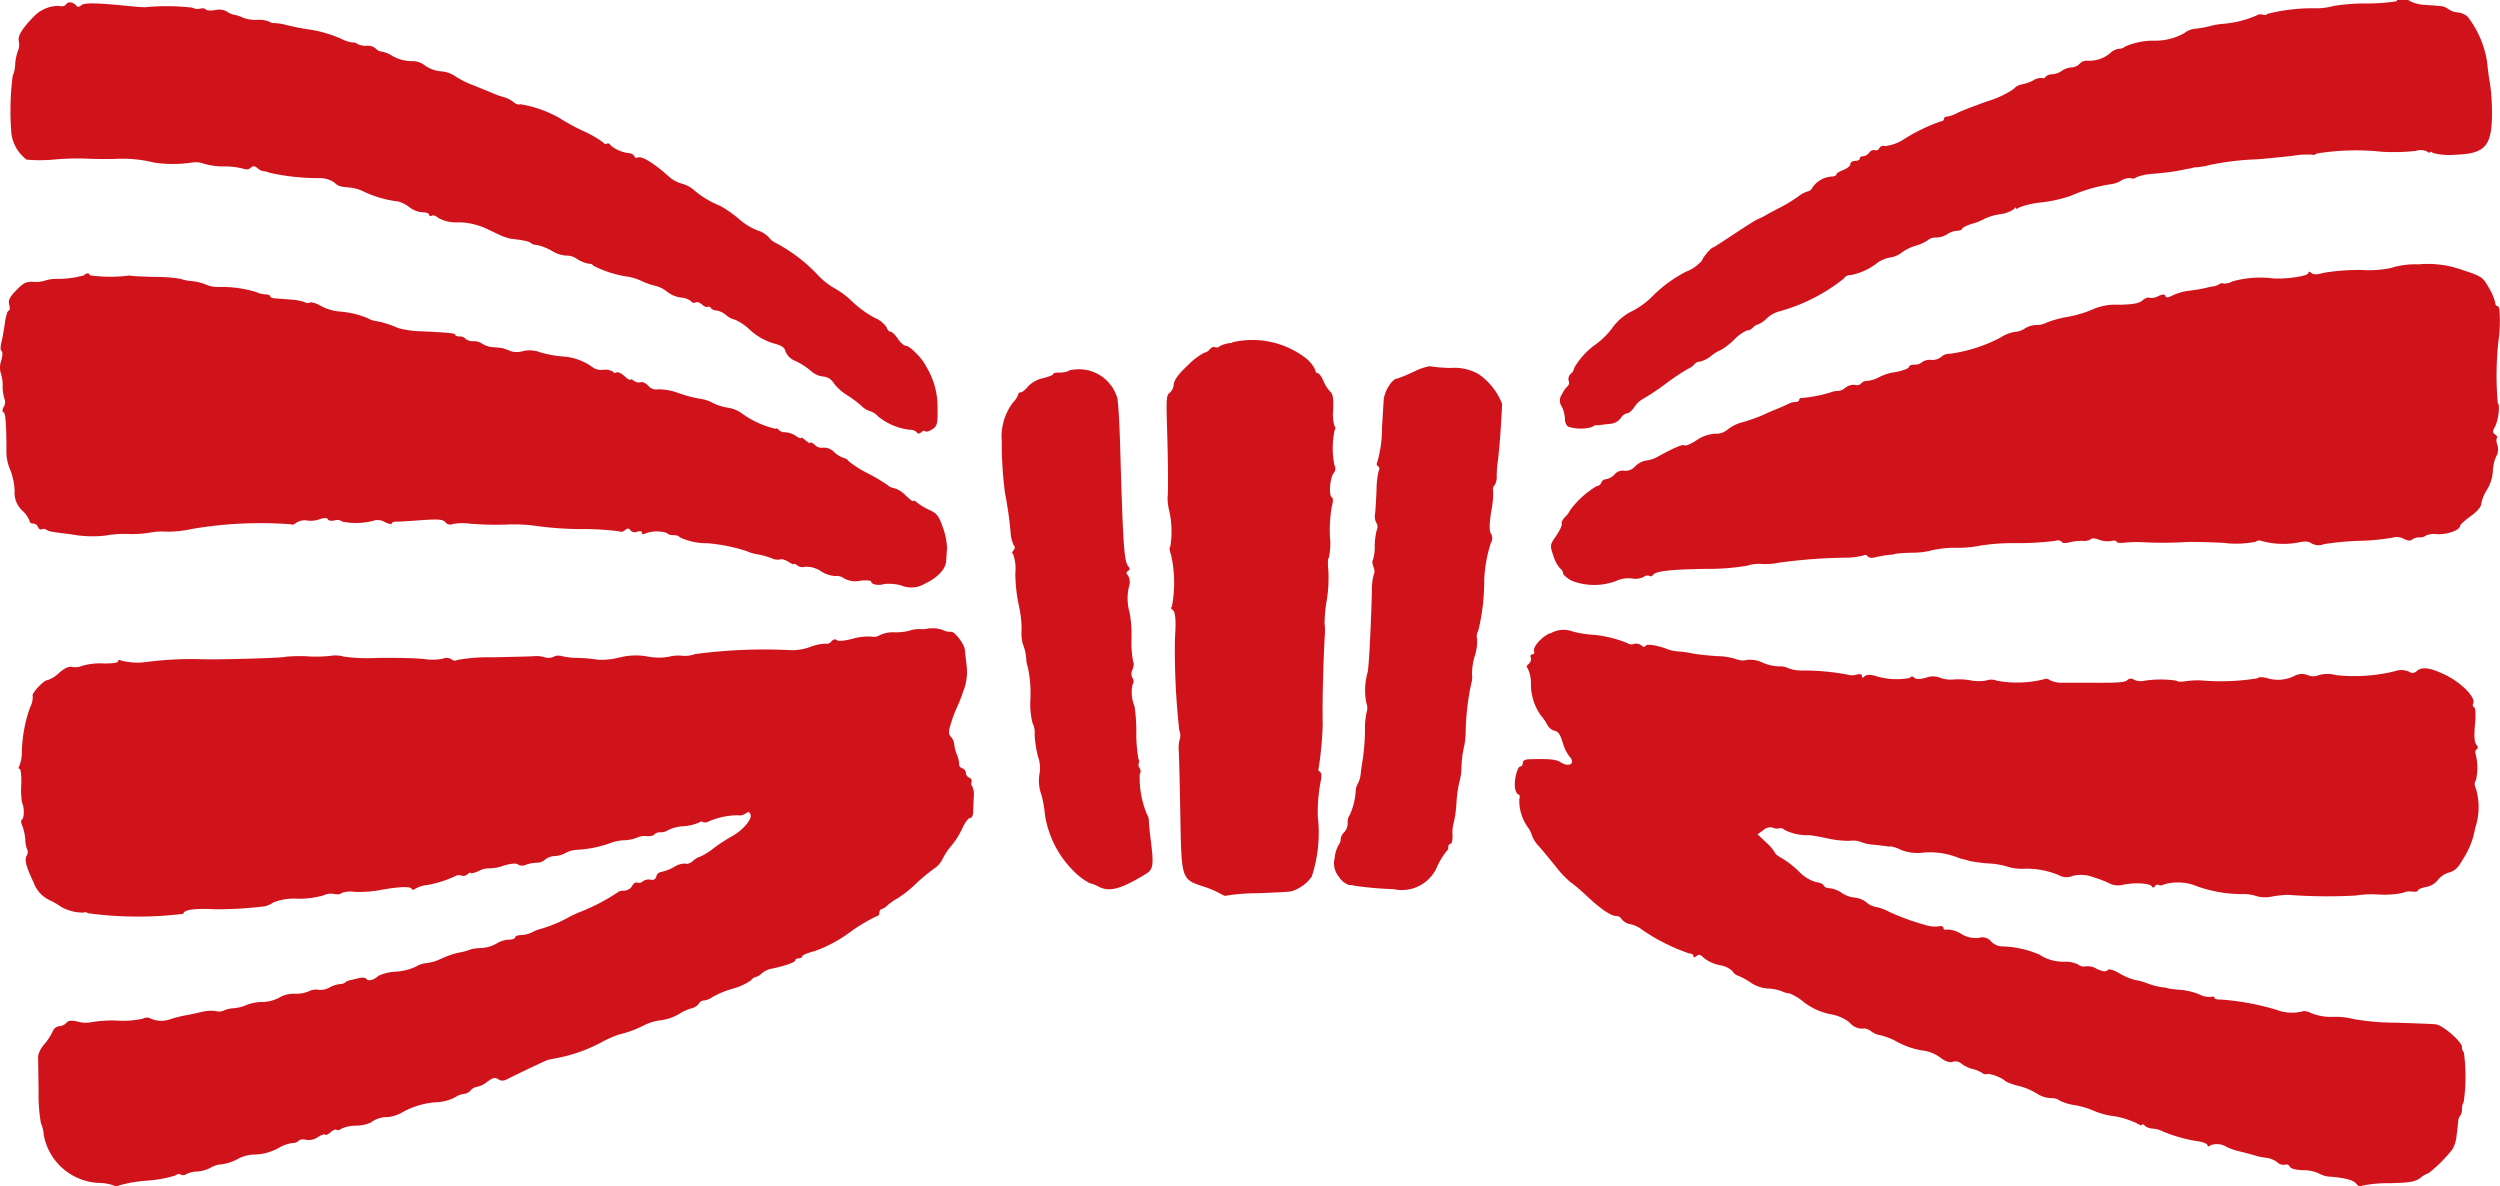 <svg id="icon_present" xmlns="http://www.w3.org/2000/svg" width="60.021" height="28.484" viewBox="0 0 60.021 28.484">
  <path id="パス_97428" data-name="パス 97428" d="M1242.841,1541a4.5,4.5,0,0,1-.74.054,4.811,4.811,0,0,0-.773.059,1.528,1.528,0,0,1-.406.057,4.477,4.477,0,0,0-1.185.133.1.1,0,0,1-.115.019.18.18,0,0,0-.149.021,2.521,2.521,0,0,1-.8.2,1.776,1.776,0,0,0-.31.052,2.186,2.186,0,0,1-.331.063.5.5,0,0,0-.293.109,1.422,1.422,0,0,1-.75.18,1.721,1.721,0,0,0-.667.14.251.251,0,0,1-.158.056.38.38,0,0,0-.206.105.769.769,0,0,1-.546.18.226.226,0,0,0-.187.076.286.286,0,0,1-.194.086.452.452,0,0,0-.232.082.48.48,0,0,1-.232.083.217.217,0,0,0-.158.059.057.057,0,0,1-.082.028.341.341,0,0,0-.209.057,1.058,1.058,0,0,1-.288.1.332.332,0,0,0-.192.113,2.383,2.383,0,0,1-.624.29c-.3.106-.629.232-.723.281a.78.78,0,0,1-.248.087c-.038,0-.074.026-.074.055a.061.061,0,0,1-.067.057,4.234,4.234,0,0,0-.91.442,1.032,1.032,0,0,1-.437.154.117.117,0,0,0-.139.051.083.083,0,0,1-.1.048.134.134,0,0,0-.141.059.218.218,0,0,1-.149.086c-.045,0-.078.024-.078.057s-.05.055-.113.055-.113.035-.113.078-.073.1-.168.139-.168.08-.168.109-.055.05-.128.05a.618.618,0,0,0-.451.269.132.132,0,0,1-.1.085.678.678,0,0,0-.241.128,3.69,3.69,0,0,1-.426.259c-.14.071-.29.152-.336.18s-.135.073-.2.1-.322.192-.581.364-.479.315-.49.315c-.051,0-.239.219-.274.319a.975.975,0,0,1-.388.267,3.262,3.262,0,0,0-.761.548,1.967,1.967,0,0,1-.5.383,1.292,1.292,0,0,0-.516.435,1.857,1.857,0,0,1-.427.406,1.865,1.865,0,0,0-.471.527.246.246,0,0,1-.085.149.169.169,0,0,0-.052.168.115.115,0,0,1-.026.132.619.619,0,0,0-.135.194.252.252,0,0,0-.005.294.72.72,0,0,1,.076.286.265.265,0,0,0,.069.192.954.954,0,0,0,.589.01.17.17,0,0,1,.109-.043.2.2,0,0,0,.076,0c.016-.005.118-.018.225-.028a.365.365,0,0,0,.272-.137.235.235,0,0,1,.154-.118c.042,0,.121-.068.17-.147a.6.6,0,0,1,.211-.2,5.29,5.29,0,0,0,.539-.359,5.409,5.409,0,0,1,.541-.362.412.412,0,0,0,.158-.113.159.159,0,0,1,.125-.059.692.692,0,0,0,.276-.141.908.908,0,0,1,.231-.14,1.6,1.6,0,0,0,.322-.25.949.949,0,0,1,.317-.224c.022.014.076-.01.126-.059a.28.28,0,0,1,.137-.085.6.6,0,0,0,.2-.141.706.706,0,0,1,.291-.165,4.314,4.314,0,0,0,1.557-.789.188.188,0,0,1,.172-.085,1.5,1.5,0,0,0,.652-.307.8.8,0,0,1,.291-.115.579.579,0,0,0,.272-.115,1.072,1.072,0,0,1,.34-.168,1,1,0,0,0,.307-.144.277.277,0,0,1,.185-.051.521.521,0,0,0,.264-.081.494.494,0,0,1,.236-.083c.066,0,.125-.026.125-.05s.111-.08.239-.118a1.288,1.288,0,0,0,.3-.121,1.3,1.3,0,0,1,.362-.106.784.784,0,0,0,.345-.126c.026-.04.045-.05.045-.022s.037.017.076-.016a2.122,2.122,0,0,1,.548-.123,3.326,3.326,0,0,0,.7-.16,3.767,3.767,0,0,1,.943-.274.624.624,0,0,0,.253-.085.374.374,0,0,1,.241-.062.107.107,0,0,0,.123-.019,1.312,1.312,0,0,1,.431-.087c.2-.017.44-.047.534-.064s.217-.043.281-.054a1.055,1.055,0,0,0,.14-.031.154.154,0,0,1,.069-.005,2.032,2.032,0,0,0,.307-.055,6.6,6.6,0,0,1,1.139-.137c.229-.017.622-.057.865-.085a2,2,0,0,1,.471-.026c.016.016.055.005.1-.028a5.86,5.86,0,0,1,1.57-.042,4.932,4.932,0,0,0,.808-.021.357.357,0,0,1,.27.014c.04.031.073.042.073.019s.031-.014.07.017a1.545,1.545,0,0,0,.53.042c.747-.024.9-.215.884-1.1a4.706,4.706,0,0,0-.047-.617c-.022-.107-.052-.338-.068-.506a2.349,2.349,0,0,0-.471-1.094.418.418,0,0,0-.234-.1.438.438,0,0,1-.215-.073.4.4,0,0,0-.168-.076c-.047-.005-.222-.019-.385-.031a.88.88,0,0,1-.362-.083.346.346,0,0,0-.331-.029Z" transform="translate(-1185.298 -1540.971)" fill="#d0121b"/>
  <path id="パス_97429" data-name="パス 97429" d="M1202.612,1541.062c-.021.033-.1.047-.173.026a.834.834,0,0,0-.591.255c-.29.3-.39.47-.361.594a.356.356,0,0,1-.019.227,1.141,1.141,0,0,0-.067.322.8.8,0,0,1-.061.286,6.621,6.621,0,0,0-.03,1.381.929.929,0,0,0,.366.627,3.8,3.8,0,0,0,.629,0,6.038,6.038,0,0,1,.868-.022c.094.005.371.009.619.005a3.117,3.117,0,0,1,.943.087,3.07,3.07,0,0,0,.908,0,.572.572,0,0,1,.29.028,1.6,1.6,0,0,0,.477.064,1.945,1.945,0,0,1,.485.059.147.147,0,0,0,.155-.022c.064-.054.1-.052.173.009a.276.276,0,0,0,.126.067.523.523,0,0,1,.17.043,5.532,5.532,0,0,0,1.167.126.624.624,0,0,1,.381.107c.09.09.135.1.394.121a1.042,1.042,0,0,1,.281.082,2.642,2.642,0,0,0,.853.25.782.782,0,0,1,.272.14.6.6,0,0,0,.314.12c.09,0,.159.026.159.059s.026.043.059.023.1,0,.161.054a.89.89,0,0,0,.487.105,1.64,1.64,0,0,1,.725.18c.186.09.355.167.38.172a.167.167,0,0,1,.055.019.931.931,0,0,0,.182.033c.269.035.361.059.4.1a.225.225,0,0,0,.134.038,1.3,1.3,0,0,1,.364.144.738.738,0,0,0,.345.113.411.411,0,0,1,.258.081.769.769,0,0,0,.281.113c.055,0,.1.019.1.043a2.655,2.655,0,0,0,.853.271,1.285,1.285,0,0,1,.312.1,1.591,1.591,0,0,0,.328.116.7.7,0,0,1,.291.146.7.7,0,0,0,.329.137.448.448,0,0,1,.25.092.074.074,0,0,0,.1.026c.035-.023.1,0,.153.047s.109.074.137.059a.059.059,0,0,1,.081.03.168.168,0,0,0,.128.055.494.494,0,0,1,.236.113.5.5,0,0,0,.217.111,1.259,1.259,0,0,1,.364.251,1.475,1.475,0,0,0,.551.314c.2.051.269.094.295.2a.42.42,0,0,0,.243.227,1.628,1.628,0,0,1,.362.234.536.536,0,0,0,.295.137.32.32,0,0,1,.256.159,1.218,1.218,0,0,0,.314.284,2.608,2.608,0,0,1,.345.255.5.5,0,0,0,.21.132.468.468,0,0,1,.208.138,1.491,1.491,0,0,0,.757.311.221.221,0,0,1,.161.059c.026.043.055.043.106,0s.085-.042.1-.022.092,0,.165-.05c.12-.078.132-.127.127-.5a1.856,1.856,0,0,0-.272-1.005c-.088-.191-.394-.5-.49-.5-.045,0-.127-.073-.191-.168s-.14-.17-.177-.17-.076-.047-.09-.1a.632.632,0,0,0-.292-.234,2.54,2.54,0,0,1-.528-.381,1.985,1.985,0,0,0-.432-.326,1.749,1.749,0,0,1-.435-.354,3.9,3.9,0,0,0-.976-.735.434.434,0,0,1-.168-.135.623.623,0,0,0-.281-.17,1.478,1.478,0,0,1-.44-.274,2.8,2.8,0,0,0-.447-.312,2.183,2.183,0,0,1-.617-.369.747.747,0,0,0-.3-.163.781.781,0,0,1-.3-.159c-.4-.357-.681-.523-.775-.464-.024.014-.055,0-.068-.038a.164.164,0,0,0-.135-.073.814.814,0,0,1-.44-.192.067.067,0,0,0-.087-.035.062.062,0,0,1-.085-.028,2.648,2.648,0,0,0-.491-.281,4.546,4.546,0,0,1-.548-.3,2.8,2.8,0,0,0-.958-.338c-.03.019-.1,0-.153-.048a.664.664,0,0,0-.236-.122,1.959,1.959,0,0,1-.251-.086c-.062-.028-.276-.116-.471-.194a2.266,2.266,0,0,1-.461-.232.687.687,0,0,0-.328-.107.817.817,0,0,1-.38-.137.484.484,0,0,0-.291-.109.931.931,0,0,1-.534-.149.742.742,0,0,0-.229-.082.207.207,0,0,1-.133-.073.3.3,0,0,0-.215-.064.441.441,0,0,1-.222-.042.149.149,0,0,0-.113-.036.832.832,0,0,1-.272-.087,3,3,0,0,0-.813-.232c-.111-.014-.321-.057-.477-.094a1.357,1.357,0,0,0-.329-.054.164.164,0,0,1-.113-.035.658.658,0,0,0-.288-.042.891.891,0,0,1-.338-.05.856.856,0,0,0-.218-.073.447.447,0,0,1-.182-.082.4.4,0,0,0-.272-.031c-.107.019-.21.012-.225-.014s-.078-.035-.14-.019a.267.267,0,0,1-.184-.024,5.31,5.31,0,0,0-1.135-.01c-.029,0-.2-.009-.364-.026-.78-.08-1.087-.086-1.161-.026s-.092.051-.14,0c-.085-.085-.192-.087-.243-.005Z" transform="translate(-1201.036 -1540.947)" fill="#d0121b"/>
  <path id="パス_97430" data-name="パス 97430" d="M1242.844,1544.709a2.566,2.566,0,0,1-.738.059,5.114,5.114,0,0,0-.924.068c-.156.045-.243.047-.295.005s-.073-.042-.073,0c0,.069-.5.149-.841.13a2.453,2.453,0,0,0-.983.071.392.392,0,0,1-.217.051c-.016-.016-.064-.007-.1.017a.4.4,0,0,1-.128.05c-.031,0-.13.022-.224.045s-.262.049-.379.062a1.29,1.29,0,0,0-.376.106c-.118.061-.172.066-.187.019s-.062-.045-.175.005a.3.3,0,0,1-.206.038c-.031-.017-.107.01-.165.061-.078.073-.224.1-.572.107a1.33,1.33,0,0,0-.6.1,2.708,2.708,0,0,1-.619.189,2.5,2.5,0,0,0-.529.146.462.462,0,0,1-.225.05.565.565,0,0,0-.281.083.452.452,0,0,1-.238.082.9.9,0,0,0-.348.138,3.689,3.689,0,0,1-1.211.388.309.309,0,0,0-.213.076.328.328,0,0,1-.236.071.336.336,0,0,0-.225.056.234.234,0,0,1-.172.057c-.073,0-.137.022-.137.05,0,.049-.2.116-.426.146a1.274,1.274,0,0,0-.293.106.783.783,0,0,1-.286.09.184.184,0,0,0-.147.062.136.136,0,0,1-.142.033.318.318,0,0,0-.232.066.341.341,0,0,1-.156.078.56.56,0,0,0-.2.036,3.318,3.318,0,0,1-.69.135c-.04,0-.067.015-.067.045s-.04.05-.083.05a.465.465,0,0,0-.184.05c-.055.028-.17.08-.267.118s-.241.1-.336.146a4.035,4.035,0,0,1-.473.168.983.983,0,0,0-.375.18.406.406,0,0,1-.291.1.891.891,0,0,0-.458.16c-.128.085-.255.138-.282.121-.049-.033-.236.047-.647.272a.73.73,0,0,1-.281.092.5.5,0,0,0-.26.138.3.3,0,0,1-.262.106.249.249,0,0,0-.229.086.373.373,0,0,1-.206.118.13.13,0,0,0-.118.085.134.134,0,0,1-.114.083,2.2,2.2,0,0,0-.635.579.483.483,0,0,1-.114.154c-.062.061-.1.139-.085.165s-.04.155-.128.284c-.159.23-.159.236-.071.494a.8.8,0,0,0,.161.3.158.158,0,0,1,.07.113c0,.036.09.116.2.177a1.484,1.484,0,0,0,1.071.01.706.706,0,0,1,.379-.061.478.478,0,0,0,.286-.036.135.135,0,0,1,.132-.028.061.061,0,0,0,.087-.017c.059-.094.4-.135,1.255-.149a5.706,5.706,0,0,0,1.009-.076.871.871,0,0,1,.34-.042,1.688,1.688,0,0,0,.425-.031,12.9,12.9,0,0,1,1.6-.12,1.829,1.829,0,0,0,.432-.054.073.073,0,0,1,.1.022c.022.036.1.045.186.022a2.435,2.435,0,0,1,.317-.057.581.581,0,0,0,.168-.028,3.9,3.9,0,0,1,.4-.024,1.825,1.825,0,0,0,.471-.059,2.483,2.483,0,0,1,.593-.059,2.694,2.694,0,0,0,.589-.057,5.244,5.244,0,0,1,.858-.055,7.1,7.1,0,0,0,.912-.054c.068-.022.137-.014.154.019s.1.042.189.017a1.232,1.232,0,0,1,.323-.036.318.318,0,0,0,.2-.042c.017-.028.1-.021.193.014a.574.574,0,0,0,.29.031c.073-.017.128-.01.128.016s.094.038.211.022a3.1,3.1,0,0,1,.463-.007,9.084,9.084,0,0,0,1.01-.007c.107-.005.513,0,.894.021a2.348,2.348,0,0,0,.77-.029.123.123,0,0,1,.137-.016,1.991,1.991,0,0,0,.875.037c.163-.037.251-.031.321.019a.343.343,0,0,0,.3.019,6.911,6.911,0,0,1,.866-.08,5.332,5.332,0,0,0,.782-.076.35.35,0,0,1,.267.028c.1.049.161.055.2.019a.318.318,0,0,1,.18-.054.217.217,0,0,0,.154-.045.509.509,0,0,1,.271-.031c.241.012.549-.1.549-.2,0-.03.113-.132.251-.231.158-.113.255-.224.256-.3a.959.959,0,0,1,.141-.342.97.97,0,0,0,.137-.43.98.98,0,0,1,.078-.359.343.343,0,0,0,.031-.281c-.026-.068-.03-.144-.01-.163s0-.057-.042-.087c-.066-.042-.067-.073-.007-.185.085-.156.128-.532.068-.57a7.61,7.61,0,0,1,.017-1.489,3.53,3.53,0,0,0,.026-.719c0-.066-.028-.123-.055-.123s-.049-.038-.049-.083a1.338,1.338,0,0,0-.152-.354c-.146-.258-.172-.276-.631-.425a2.425,2.425,0,0,0-1.061-.137,1.954,1.954,0,0,0-.617.073Z" transform="translate(-1185.393 -1538.286)" fill="#d0121b"/>
  <path id="パス_97431" data-name="パス 97431" d="M1203.174,1544.8a2.3,2.3,0,0,1-.707.089.883.883,0,0,0-.253.045.689.689,0,0,1-.265.026c-.178-.007-.243.024-.413.2s-.2.243-.17.354c.019.078.012.14-.016.14s-.067.132-.09.295-.059.376-.085.475-.022.186.007.2.024.109-.009.227a.492.492,0,0,0-.017.281.98.98,0,0,1,.051.331.982.982,0,0,0,.048.322.2.2,0,0,1-.021.172c-.038.073-.04.121,0,.142s.066.293.063.983a1.1,1.1,0,0,0,.092.392,1.571,1.571,0,0,1,.105.5.583.583,0,0,0,.186.48.677.677,0,0,1,.172.243c0,.04.036.067.087.067a.13.13,0,0,1,.118.085c.018.045.054.07.082.054a.118.118,0,0,1,.118.01c.073.043.118.052.577.106a2.781,2.781,0,0,0,.843.033,2.555,2.555,0,0,1,.535-.038,2.654,2.654,0,0,0,.534-.033,1.489,1.489,0,0,1,.39-.022,2.683,2.683,0,0,0,.617-.066,9.789,9.789,0,0,1,2.385-.111c0,.024.057.007.123-.04a.365.365,0,0,1,.253-.052.61.61,0,0,0,.3-.029c.111-.038.178-.038.2,0s.094.045.166.026.149-.005.17.028a1.662,1.662,0,0,0,.8-.03.333.333,0,0,1,.231.043c.1.047.168.061.168.035s.043-.047.1-.045.327-.014.608-.035c.416-.029.523-.019.579.049a.144.144,0,0,0,.178.042,1.362,1.362,0,0,1,.433-.005,7.95,7.95,0,0,0,.853.019,3.758,3.758,0,0,1,.739.036,8.358,8.358,0,0,0,1.08.073,6.351,6.351,0,0,1,.912.057c.019.019.073.005.118-.031.063-.052.092-.051.127,0a.135.135,0,0,0,.163.037c.073-.022.118-.012.118.026s.024.045.055.026a.8.8,0,0,1,.532-.026.222.222,0,0,0,.166.056c.073,0,.141.022.151.05a1.488,1.488,0,0,0,.666.144,4.151,4.151,0,0,1,.943.19,1.043,1.043,0,0,0,.267.078,1.835,1.835,0,0,1,.326.09.323.323,0,0,0,.213.031c.028-.017.118.009.191.055s.137.075.137.056.037,0,.082.034a.216.216,0,0,0,.19.031.632.632,0,0,1,.38.109.7.7,0,0,0,.345.114.285.285,0,0,1,.208.057.561.561,0,0,0,.39.055c.14-.016.258-.007.258.019,0,.071.178.106.309.061a1.1,1.1,0,0,1,.417.035.628.628,0,0,0,.563-.043c.309-.144.5-.349.513-.544.005-.083.014-.22.021-.316a1.635,1.635,0,0,0-.1-.49c-.092-.271-.144-.338-.313-.416a1.47,1.47,0,0,1-.3-.177c-.055-.047-.1-.068-.1-.043s-.081-.038-.182-.134a.656.656,0,0,0-.26-.17.317.317,0,0,1-.17-.076,4.334,4.334,0,0,0-.482-.286,2.509,2.509,0,0,1-.454-.289.191.191,0,0,0-.121-.078.637.637,0,0,1-.227-.14.338.338,0,0,0-.262-.107.228.228,0,0,1-.2-.064c-.062-.055-.109-.078-.109-.054s-.05,0-.113-.055-.113-.083-.113-.062-.055,0-.123-.047a.533.533,0,0,0-.25-.088.211.211,0,0,1-.16-.055c-.021-.033-.052-.045-.08-.028a2.247,2.247,0,0,1-.808-.371.765.765,0,0,0-.34-.137,1.142,1.142,0,0,1-.354-.113.9.9,0,0,0-.309-.1,3.225,3.225,0,0,1-.523-.139,1.389,1.389,0,0,0-.48-.088.252.252,0,0,1-.244-.089c-.055-.06-.137-.1-.18-.081a.189.189,0,0,1-.163-.036c-.045-.035-.083-.047-.083-.024s-.064-.017-.139-.085-.163-.109-.192-.092a.059.059,0,0,1-.087-.017.359.359,0,0,0-.23-.045.381.381,0,0,1-.238-.045,1.344,1.344,0,0,0-.747-.275,2.728,2.728,0,0,1-.534-.1.688.688,0,0,0-.409-.028.55.55,0,0,1-.279.007c-.05-.021-.111-.045-.134-.052a.392.392,0,0,1-.057-.022,2.019,2.019,0,0,0-.227-.026.554.554,0,0,1-.277-.082.372.372,0,0,0-.218-.064.273.273,0,0,1-.189-.056.176.176,0,0,0-.142-.057c-.062,0-.109-.019-.109-.045s-.1-.048-.842-.08a2.185,2.185,0,0,1-.534-.08,2.229,2.229,0,0,0-.522-.165.49.49,0,0,1-.2-.069,2.171,2.171,0,0,0-.657-.158,1.136,1.136,0,0,1-.494-.152c-.1-.054-.21-.083-.239-.064a.119.119,0,0,1-.119-.009,1.208,1.208,0,0,0-.352-.064c-.156-.014-.326-.026-.381-.03s-.1-.024-.1-.05-.054-.045-.116-.045a.6.6,0,0,1-.222-.056,2.833,2.833,0,0,0-.9-.121.711.711,0,0,1-.3-.056,1.2,1.2,0,0,0-.336-.085,1.089,1.089,0,0,1-.281-.055,3.583,3.583,0,0,0-.593-.045c-.3-.007-.567-.021-.6-.028a.153.153,0,0,0-.083,0,3.464,3.464,0,0,1-.9-.012c0-.055-.081-.061-.135-.005Z" transform="translate(-1201.143 -1538.194)" fill="#d0121b"/>
  <path id="パス_97432" data-name="パス 97432" d="M1218.875,1545.73a.72.72,0,0,0-.293.076.107.107,0,0,1-.12.026c-.029-.017-.085.005-.121.05a.231.231,0,0,1-.137.085,1.556,1.556,0,0,0-.39.3c-.219.2-.326.348-.34.457a.3.3,0,0,1-.1.208c-.071.04-.08.154-.064.7.028.87.036,1.718.017,1.785a1.283,1.283,0,0,0,.031.309,2.248,2.248,0,0,1,.033.9c-.028,0-.017.1.024.213a3.041,3.041,0,0,1,.014,1.225c-.03.019-.021.05.017.074.071.045.088.255.057.7a17.345,17.345,0,0,0,.106,2.2.293.293,0,0,1,.012.2.807.807,0,0,0-.026.284c.007.094.024.78.038,1.532.026,1.565.023,1.553.565,1.73a2.343,2.343,0,0,1,.4.17c.067.043.13.062.146.045a4.729,4.729,0,0,1,.725-.057c.381-.012.752-.033.82-.043a.937.937,0,0,0,.5-.357,3.4,3.4,0,0,0,.144-1.447,3.922,3.922,0,0,1,.071-.848c.026-.113.019-.194-.017-.217s-.05-.054-.036-.076a8.1,8.1,0,0,0,.1-1.076c-.012-.49.012-1.494.054-2.189a1.5,1.5,0,0,0-.009-.225,3.246,3.246,0,0,1,.054-.563,3.4,3.4,0,0,0,.036-.716c-.017-.163-.012-.291.01-.291a1.547,1.547,0,0,0,.028-.516,3.394,3.394,0,0,1,.043-.712c.038-.135.038-.208,0-.231-.076-.049-.04-.477.049-.584a.156.156,0,0,0,.017-.184,2.029,2.029,0,0,1,.005-.842c.024-.04.023-.08-.005-.1a.987.987,0,0,1-.03-.393c.01-.269-.009-.382-.071-.432a.825.825,0,0,1-.163-.257c-.042-.1-.106-.187-.137-.187s-.059-.036-.059-.076a.783.783,0,0,0-.225-.282,2.106,2.106,0,0,0-1.766-.383Z" transform="translate(-1189.295 -1537.497)" fill="#d0121b"/>
  <path id="パス_97433" data-name="パス 97433" d="M1221.53,1546.18a3.277,3.277,0,0,1-.39.163c-.123,0-.316.308-.328.522-.009.128-.026.426-.04.657a2.918,2.918,0,0,1-.118.841.059.059,0,0,0,.024.085.073.073,0,0,1,.017.1,2.125,2.125,0,0,0-.055.487c-.01.236-.026.487-.036.565a.325.325,0,0,0,.033.21.178.178,0,0,1,.01.168,1.606,1.606,0,0,0-.05.39.982.982,0,0,1-.043.329c-.021.021-.016.092.012.165s.035.147.012.17a1.4,1.4,0,0,0-.049.414c-.022.858-.067,1.732-.1,1.941a1.58,1.58,0,0,0-.033.747.318.318,0,0,1,.01.208,1.7,1.7,0,0,0-.042.44,5.768,5.768,0,0,1-.047.653c-.024.141-.049.316-.057.4a.631.631,0,0,1-.064.225.4.4,0,0,0-.054.165,1.668,1.668,0,0,1-.142.593.269.269,0,0,0-.052.191.323.323,0,0,1-.083.227.252.252,0,0,0-.085.163.253.253,0,0,1-.055.151.8.8,0,0,0-.09.307.505.505,0,0,0,.1.446.479.479,0,0,0,.244.2.531.531,0,0,1,.137.017,8.011,8.011,0,0,0,.933.082.918.918,0,0,0,1.052-.555,1.908,1.908,0,0,1,.219-.355.114.114,0,0,0,.043-.1c0-.045.024-.078.055-.078s.052-.1.047-.217a.822.822,0,0,1,.023-.265,2.806,2.806,0,0,0,.071-.5,3.037,3.037,0,0,1,.069-.5,1.348,1.348,0,0,0,.052-.336,2.513,2.513,0,0,1,.073-.567,2.112,2.112,0,0,0,.028-.336,6.09,6.09,0,0,1,.132-1.123.5.5,0,0,0,.019-.223A1.557,1.557,0,0,1,1223,1553a1.106,1.106,0,0,0,.054-.406.257.257,0,0,1,.03-.2,5.061,5.061,0,0,0,.142-1.219,3.3,3.3,0,0,1,.16-.886.215.215,0,0,0,0-.225c-.041-.068-.04-.224.01-.544a2.083,2.083,0,0,0,.043-.492.124.124,0,0,1,.033-.12.352.352,0,0,0,.054-.206,2.509,2.509,0,0,1,.028-.388c.033-.219.094-1.066.1-1.364a1.54,1.54,0,0,0-.562-.712,1.162,1.162,0,0,0-.669-.149,3.667,3.667,0,0,1-.51-.042,1.345,1.345,0,0,0-.39.14Z" transform="translate(-1187.592 -1537.255)" fill="#d0121b"/>
  <path id="パス_97434" data-name="パス 97434" d="M1216.62,1546.13a.672.672,0,0,1-.237.033c-.068,0-.127.012-.127.035s-.113.07-.246.1a.716.716,0,0,0-.361.2c-.062.08-.139.14-.173.14a.059.059,0,0,0-.062.054.537.537,0,0,1-.128.194,1.361,1.361,0,0,0-.267.926,9.279,9.279,0,0,0,.078,1.24,9.272,9.272,0,0,1,.134.938.79.79,0,0,0,.083.331c.029.019.023.068-.014.113s-.042.078-.012.078a1.011,1.011,0,0,1,.057.463,3.96,3.96,0,0,0,.082.771,2.63,2.63,0,0,1,.069.589,1.111,1.111,0,0,0,.026.338,1.14,1.14,0,0,1,.087.392.61.61,0,0,0,.036.168,2.983,2.983,0,0,1,.061.8,1.84,1.84,0,0,0,.054.551.478.478,0,0,1,.049.263,2.527,2.527,0,0,0,.082.539.838.838,0,0,1,.043.364,1.006,1.006,0,0,0,.043.567,3.044,3.044,0,0,1,.08.466,2.426,2.426,0,0,0,.723,1.383,1.505,1.505,0,0,0,.348.255.835.835,0,0,1,.213.083c.26.137.532.066,1.133-.3.187-.113.2-.218.118-.853-.021-.168-.04-.359-.04-.418a.315.315,0,0,0-.05-.172,2.276,2.276,0,0,1-.17-.953.126.126,0,0,0,0-.141.132.132,0,0,1-.023-.123.115.115,0,0,0-.009-.107,3.552,3.552,0,0,1-.05-.636,4.076,4.076,0,0,0-.043-.626.87.87,0,0,1-.047-.522.131.131,0,0,0,0-.153.216.216,0,0,1,0-.208c.029-.078.038-.154.017-.173a2.506,2.506,0,0,1-.042-.581,2.993,2.993,0,0,0-.045-.608,1.236,1.236,0,0,1-.016-.629.319.319,0,0,0-.021-.262c-.049-.056-.049-.085,0-.114s.043-.062.007-.106c-.105-.13-.128-.466-.2-2.952-.014-.479-.043-.967-.064-1.083a.961.961,0,0,0-1.178-.666Z" transform="translate(-1190.969 -1537.219)" fill="#d0121b"/>
  <path id="パス_97435" data-name="パス 97435" d="M1223.3,1549.674a.7.7,0,0,1-.241.028.721.721,0,0,0-.269.037,1.276,1.276,0,0,1-.352.04.748.748,0,0,0-.358.066.273.273,0,0,1-.21.036,1.384,1.384,0,0,0-.454.054c-.192.05-.333.063-.371.031s-.087-.019-.13.031a.137.137,0,0,1-.134.055,1.12,1.12,0,0,0-.376.078,1.249,1.249,0,0,1-.449.078,12.563,12.563,0,0,0-2.317.094.712.712,0,0,1-.307.04.868.868,0,0,0-.317.023,1.383,1.383,0,0,1-.513-.005,1.579,1.579,0,0,0-.679.024,1.78,1.78,0,0,1-.5.054,3.9,3.9,0,0,0-.494-.045,1.66,1.66,0,0,1-.413-.049.257.257,0,0,0-.171.022.285.285,0,0,1-.2.016.727.727,0,0,0-.288-.029c-.125.007-.57.017-.985.026a4.23,4.23,0,0,0-.832.062.124.124,0,0,1-.147-.015.218.218,0,0,0-.208-.014,1.259,1.259,0,0,1-.44.009c-.172-.021-.669-.033-1.111-.028a4.253,4.253,0,0,1-.828-.031.7.7,0,0,0-.321-.017,3.515,3.515,0,0,1-.463.016,3.67,3.67,0,0,0-.617.005c0,.028-1.638.074-2.019.059a8.265,8.265,0,0,0-1.3.064,1.549,1.549,0,0,1-.634-.035c-.035-.021-.062-.012-.062.021s-.132.055-.35.051a1.6,1.6,0,0,0-.5.053.468.468,0,0,1-.258.031c-.071-.021-.18.03-.309.142a.739.739,0,0,1-.272.173c-.1,0-.4.326-.362.388a.5.5,0,0,1-.061.263,3.4,3.4,0,0,0-.2,1.146.875.875,0,0,1-.062.269c-.024.04-.021.067.009.067s.045.172.04.378a1.787,1.787,0,0,0,.019.435c.055.1.055.362,0,.4-.03.019-.028.076,0,.139a1.144,1.144,0,0,1,.076.336.733.733,0,0,0,.052.263c.019.019.011.08-.017.13-.057.106-.022.241.168.652a.749.749,0,0,0,.392.423,1.964,1.964,0,0,1,.281.165,1.108,1.108,0,0,0,.518.13.114.114,0,0,1,.113.014,8.894,8.894,0,0,0,2.29.014c0-.1.286-.135.757-.109a9.4,9.4,0,0,0,1.184-.069.533.533,0,0,0,.217-.094,1.364,1.364,0,0,1,.589-.09,2.127,2.127,0,0,0,.619-.081.412.412,0,0,1,.256-.033c.073.017.146.01.163-.018a.611.611,0,0,1,.324-.033,2.865,2.865,0,0,0,.576-.036c.454-.087.752-.1.79-.043.022.038.057.038.1,0a.639.639,0,0,1,.258-.081,2.7,2.7,0,0,0,.69-.215.187.187,0,0,1,.158-.014.136.136,0,0,0,.137-.031c.045-.038.081-.052.081-.033s.09,0,.2-.052a.5.5,0,0,1,.241-.059,1,1,0,0,0,.334-.061c.191-.057.317-.068.36-.031a.2.2,0,0,0,.18.009.842.842,0,0,1,.262-.052.294.294,0,0,0,.206-.074.4.4,0,0,1,.242-.087.551.551,0,0,0,.251-.074.69.69,0,0,1,.277-.076,2.708,2.708,0,0,0,.775-.153,1.131,1.131,0,0,1,.357-.076.893.893,0,0,0,.312-.064.412.412,0,0,1,.22-.035c.085.009.17-.009.186-.038a.212.212,0,0,1,.158-.054.313.313,0,0,0,.182-.055.933.933,0,0,1,.362-.09,1.162,1.162,0,0,0,.367-.085c.035-.028.078-.035.1-.016a.155.155,0,0,0,.135-.012,1.783,1.783,0,0,1,.7-.151.252.252,0,0,0,.19-.04c.07-.055.092-.05.121.028.04.109-.2.388-.458.522a4.266,4.266,0,0,0-.435.286,1.459,1.459,0,0,1-.322.2.416.416,0,0,0-.168.1c-.068.057-.142.085-.173.064a.49.49,0,0,0-.281.082,1.051,1.051,0,0,1-.312.12.141.141,0,0,0-.114.106.1.1,0,0,1-.135.078.251.251,0,0,0-.189.04.136.136,0,0,1-.137.031c-.03-.019-.085.016-.118.078a.234.234,0,0,1-.2.116.231.231,0,0,0-.17.055,4.773,4.773,0,0,1-.926.473c-.106.047-.234.111-.279.139a3.374,3.374,0,0,1-.619.25.827.827,0,0,0-.206.081.674.674,0,0,1-.267.068c-.078,0-.144.024-.144.055s-.073.055-.156.055a.6.6,0,0,0-.29.094.81.81,0,0,1-.362.106,1.613,1.613,0,0,0-.23.023,1.428,1.428,0,0,1-.336.092,2.172,2.172,0,0,0-.4.142,1.156,1.156,0,0,1-.354.106.566.566,0,0,0-.253.085,1.371,1.371,0,0,1-.48.12,1.118,1.118,0,0,0-.421.1c-.1.1-.25.139-.289.073-.021-.031-.1-.038-.184-.017s-.179.045-.217.052a.22.22,0,0,0-.105.05.212.212,0,0,1-.13.04.725.725,0,0,0-.251.083.435.435,0,0,1-.265.054.355.355,0,0,0-.227.036.808.808,0,0,1-.341.059.689.689,0,0,0-.366.09.881.881,0,0,1-.378.107,1.1,1.1,0,0,0-.477.1,1.133,1.133,0,0,1-.257.052.666.666,0,0,0-.237.059.257.257,0,0,1-.175.009.893.893,0,0,0-.35.022c-.135.031-.315.07-.4.083a3.267,3.267,0,0,0-.34.087.632.632,0,0,1-.5-.023.192.192,0,0,0-.166.012,2.161,2.161,0,0,1-.6.048,2.938,2.938,0,0,0-.628.036.7.7,0,0,1-.321-.009c-.173-.04-.239-.033-.289.028a.256.256,0,0,1-.17.078.194.194,0,0,0-.158.13,1.509,1.509,0,0,1-.2.305.645.645,0,0,0-.149.277c0,.057.005.426.012.832a4.03,4.03,0,0,0,.055.785.79.79,0,0,1,.068.281,1.408,1.408,0,0,0,1.357,1.154,1.112,1.112,0,0,1,.315.057.135.135,0,0,0,.141,0,3.469,3.469,0,0,1,.667-.113,2.955,2.955,0,0,0,.685-.125.111.111,0,0,1,.128-.021.119.119,0,0,0,.13-.01.6.6,0,0,1,.255-.062.836.836,0,0,0,.309-.082.753.753,0,0,1,.2-.083,1.135,1.135,0,0,0,.506-.156.9.9,0,0,1,.392-.088,1.24,1.24,0,0,0,.534-.146.962.962,0,0,1,.348-.13.207.207,0,0,0,.156-.055c.019-.03.1-.04.172-.023a.38.38,0,0,0,.284-.062c.078-.052.16-.08.177-.061s.078-.009.133-.059.121-.076.14-.057.073.007.113-.024a.84.84,0,0,1,.354-.076.891.891,0,0,0,.35-.071.661.661,0,0,1,.416-.135.885.885,0,0,0,.364-.123,1.928,1.928,0,0,1,.86-.236,1.1,1.1,0,0,0,.39-.115.464.464,0,0,1,.21-.082.253.253,0,0,0,.163-.083.237.237,0,0,1,.149-.085.617.617,0,0,0,.25-.123c.135-.1.187-.111.263-.062s.13.045.236-.01c.175-.092.917-.444.955-.454l.251-.05a3.746,3.746,0,0,0,1.038-.373,2.87,2.87,0,0,1,.421-.187,2.527,2.527,0,0,0,.617-.229,1.287,1.287,0,0,1,.393-.113,1.174,1.174,0,0,0,.423-.144,1.127,1.127,0,0,1,.3-.14.3.3,0,0,0,.184-.115.144.144,0,0,1,.125-.076.4.4,0,0,0,.2-.082,2.413,2.413,0,0,1,.485-.2,1.381,1.381,0,0,0,.44-.2.207.207,0,0,1,.118-.082.285.285,0,0,0,.137-.083.53.53,0,0,1,.236-.114c.308-.062.572-.154.572-.2,0-.026.04-.05.085-.05s.085-.023.085-.05.128-.082.286-.12a3.24,3.24,0,0,0,.856-.456,4.021,4.021,0,0,1,.64-.383.081.081,0,0,0,.069-.085c0-.045.021-.083.045-.083a.4.4,0,0,0,.154-.1,1.453,1.453,0,0,1,.25-.172,2.748,2.748,0,0,0,.421-.336,4.508,4.508,0,0,1,.437-.365.591.591,0,0,0,.208-.232,1.554,1.554,0,0,1,.213-.321,1.951,1.951,0,0,0,.267-.426c.057-.128.137-.237.177-.237s.076-.059.078-.127.01-.236.014-.371a.5.5,0,0,0-.036-.272c-.024-.014-.031-.061-.015-.1a.083.083,0,0,0-.054-.1.133.133,0,0,1-.082-.113.131.131,0,0,0-.087-.114.1.1,0,0,1-.076-.1.592.592,0,0,0-.053-.227.884.884,0,0,1-.064-.248.323.323,0,0,0-.078-.178c-.068-.078-.066-.13.014-.371a2.867,2.867,0,0,1,.128-.336,3.4,3.4,0,0,0,.152-.388,1.256,1.256,0,0,0,.081-.617c-.019-.156-.038-.331-.043-.386-.014-.135-.248-.438-.328-.426a.361.361,0,0,1-.151-.021.633.633,0,0,0-.361-.057Z" transform="translate(-1200.954 -1534.598)" fill="#d0121b"/>
  <path id="パス_97436" data-name="パス 97436" d="M1222.961,1549.78c-.208.1-.409.333-.375.433.014.04,0,.073-.042.073s-.054.036-.036.082a.15.15,0,0,1-.052.149c-.052.04-.061.082-.026.1a.833.833,0,0,1,.081.373,1.277,1.277,0,0,0,.239.765,1.292,1.292,0,0,1,.156.227.286.286,0,0,0,.177.142c.08.012.133.09.187.271a1.059,1.059,0,0,0,.154.331c.171.17.017.289-.2.153-.111-.073-.263-.087-.758-.073-.1,0-.151.035-.151.088s-.028.083-.057.083c-.076,0-.161.354-.128.529.014.078.052.146.082.146s.038.05.019.113a1.1,1.1,0,0,0,.208.677.642.642,0,0,1,.1.208.79.79,0,0,0,.163.244c.09.1.27.323.407.491a2.329,2.329,0,0,0,.345.366,4.188,4.188,0,0,1,.394.334c.336.317.586.485.717.485a.149.149,0,0,1,.127.078.328.328,0,0,0,.21.118.71.71,0,0,1,.286.139,4.627,4.627,0,0,0,1.123.563c.055,0,.1.026.1.061s.021.047.076,0,.1-.033.173.045a.912.912,0,0,0,.379.175.569.569,0,0,1,.309.142.243.243,0,0,0,.14.113,1.633,1.633,0,0,1,.311.172.828.828,0,0,0,.385.133,1.105,1.105,0,0,1,.343.064.617.617,0,0,0,.2.057,1.325,1.325,0,0,1,.34.21,1.554,1.554,0,0,0,.629.286,1,1,0,0,1,.466.2.38.38,0,0,0,.36.142.354.354,0,0,1,.167.076.457.457,0,0,0,.2.085,1.582,1.582,0,0,1,.367.135,1.891,1.891,0,0,0,.705.241.9.9,0,0,1,.378.163c.123.092.222.128.3.1a.228.228,0,0,1,.21.047.708.708,0,0,0,.264.126.763.763,0,0,1,.236.1.114.114,0,0,0,.125.017.907.907,0,0,1,.454.192,1.492,1.492,0,0,0,.3.1,1.594,1.594,0,0,1,.43.182.665.665,0,0,0,.326.109c.1,0,.184.021.2.049a1.181,1.181,0,0,0,.381.119,2.1,2.1,0,0,1,.409.115,1.884,1.884,0,0,0,.451.139,2.014,2.014,0,0,1,.633.184c.068.043.123.059.123.035s.03-.017.068.022a.3.3,0,0,0,.184.068.69.69,0,0,1,.255.071,3.542,3.542,0,0,0,.858.238c.113.017.208.061.208.092s.023.042.073,0a.442.442,0,0,1,.4.048,1.845,1.845,0,0,0,.338.109c.156.04.317.083.364.1a1.908,1.908,0,0,0,.241.045.541.541,0,0,1,.258.106.216.216,0,0,0,.186.059.092.092,0,0,1,.114.045c.021.049.141.08.326.087a.882.882,0,0,1,.373.076.551.551,0,0,0,.258.078c.371.029.576.083.641.172.042.055.094.073.141.045a3.1,3.1,0,0,1,.658-.059c.489-.012.612-.033.74-.128a.665.665,0,0,1,.2-.116,3.311,3.311,0,0,0,.57-.572.842.842,0,0,0,.1-.336c.016-.135.033-.286.038-.34a.255.255,0,0,1,.051-.135.271.271,0,0,0,.04-.159.3.3,0,0,1,.04-.163,4.278,4.278,0,0,0,.005-1.191.172.172,0,0,1-.045-.128c0-.127-.459-.525-.627-.546-.073-.009-.506-.026-.972-.04a5.942,5.942,0,0,1-.993-.085,1.8,1.8,0,0,0-.5-.055,1.281,1.281,0,0,1-.519-.085c-.09-.047-.192-.068-.222-.045a1.03,1.03,0,0,1-.612-.036,6.218,6.218,0,0,0-1.347-.25c-.085.005-.153-.014-.153-.042s-.038-.036-.083-.021a.494.494,0,0,1-.272-.057,1.577,1.577,0,0,0-.465-.113,2.486,2.486,0,0,1-.274-.031.845.845,0,0,0-.177-.033,1.778,1.778,0,0,1-.336-.09,1.363,1.363,0,0,0-.29-.081,1.434,1.434,0,0,1-.373-.154c-.168-.1-.263-.12-.3-.08s-.123.03-.258-.036a.405.405,0,0,0-.258-.059.215.215,0,0,1-.182-.042.674.674,0,0,0-.321-.069,1.054,1.054,0,0,1-.617-.173,2.428,2.428,0,0,0-.865-.194.384.384,0,0,1-.291-.12.266.266,0,0,0-.289-.086.649.649,0,0,1-.435-.1.651.651,0,0,0-.336-.1c-.045.016-.083,0-.083-.036s-.048-.057-.116-.04a.7.7,0,0,1-.295-.026,5.772,5.772,0,0,1-.915-.333,1,1,0,0,0-.3-.107.479.479,0,0,1-.227-.113.528.528,0,0,0-.281-.111.681.681,0,0,1-.308-.113.641.641,0,0,0-.29-.113c-.067,0-.13-.028-.142-.064s-.094-.073-.182-.081a.929.929,0,0,1-.419-.262,2.382,2.382,0,0,0-.413-.319c-.083-.042-.154-.1-.154-.121a.967.967,0,0,0-.21-.246l-.211-.2.139-.1a.241.241,0,0,1,.224-.061.237.237,0,0,0,.163.016.114.114,0,0,1,.116.036,1.228,1.228,0,0,0,.595.13c.06,0,.263.038.449.078a2.38,2.38,0,0,0,.532.057.516.516,0,0,1,.253.024,1.08,1.08,0,0,0,.336.071c.157.016.293.033.308.038a.169.169,0,0,0,.08,0,.746.746,0,0,1,.241.082,1.092,1.092,0,0,0,.539.069,1.818,1.818,0,0,1,.825.115.981.981,0,0,0,.141.043.939.939,0,0,1,.14.04,3.565,3.565,0,0,0,.467.061,1.809,1.809,0,0,1,.447.076,1.172,1.172,0,0,0,.376.052,2,2,0,0,1,.865.154.36.36,0,0,0,.328.017.851.851,0,0,1,.536.045,2.161,2.161,0,0,1,.388.154.509.509,0,0,0,.308.009c.286-.054.622-.031.671.045.023.036.051.035.073-.005a.068.068,0,0,1,.09-.031.12.12,0,0,0,.119-.01,1.2,1.2,0,0,1,.81.045,3.212,3.212,0,0,0,1.144.184,1.017,1.017,0,0,1,.3.057.82.82,0,0,0,.364,0,2.429,2.429,0,0,1,.376-.038,12.426,12.426,0,0,0,1.622.016,2.477,2.477,0,0,1,.548-.024,2.187,2.187,0,0,0,.583-.04.359.359,0,0,1,.211-.031c.083.01.151,0,.151-.028s.087-.061.194-.082a.47.47,0,0,0,.281-.168.531.531,0,0,1,.269-.18c.137-.035.22-.114.336-.323a1.938,1.938,0,0,0,.291-.745,1.562,1.562,0,0,0,.022-.932c-.043-.1-.045-.163-.005-.213a1.314,1.314,0,0,0-.01-.645.085.085,0,0,1,.031-.1c.035-.022.031-.064-.012-.115s-.056-.2-.031-.47c.023-.241.016-.4-.019-.423a.061.061,0,0,1-.026-.085c.083-.137-.277-.506-.681-.7-.354-.168-.542-.192-.667-.089a.141.141,0,0,1-.194.017.469.469,0,0,0-.345-.007,4.1,4.1,0,0,1-1.4.092.774.774,0,0,0-.419,0,.327.327,0,0,1-.263,0,.37.37,0,0,0-.317.017.879.879,0,0,1-.645.059c-.13-.036-.21-.035-.248,0a5.46,5.46,0,0,1-1.357.05,2.226,2.226,0,0,0-.376.021c-.1.017-.192.012-.208-.014a2.545,2.545,0,0,0-.82.01.371.371,0,0,1-.21-.038.115.115,0,0,0-.149.014c-.071.059-.219.069-.988.063l-.555,0a.666.666,0,0,1-.321-.062.126.126,0,0,0-.133-.022,2.663,2.663,0,0,1-1.139.035.353.353,0,0,0-.243-.007.967.967,0,0,1-.381,0,1.666,1.666,0,0,0-.407-.022.755.755,0,0,1-.333-.042.449.449,0,0,0-.334,0c-.146.04-.237.042-.282,0s-.08-.035-.106.005a1.692,1.692,0,0,1-.849-.055c-.113-.028-.2-.023-.241.017s-.062.043-.062-.007-.047-.055-.137-.033a.338.338,0,0,1-.2,0,5.76,5.76,0,0,0-1.128-.1.829.829,0,0,1-.3-.056.477.477,0,0,0-.236-.043,1.093,1.093,0,0,1-.388-.092.678.678,0,0,0-.381-.062.388.388,0,0,1-.236-.016,1.525,1.525,0,0,0-.468-.076c-.231-.015-.5-.045-.589-.064a2.849,2.849,0,0,0-.336-.049.984.984,0,0,1-.253-.047c-.219-.092-.506-.142-.537-.094s-.062.033-.113-.009a.2.2,0,0,0-.172-.031.17.17,0,0,1-.154-.017,2.84,2.84,0,0,0-.9-.208,2.32,2.32,0,0,1-.419-.074.622.622,0,0,0-.539.052Z" transform="translate(-1185.755 -1534.577)" fill="#d0121b"/>
</svg>

